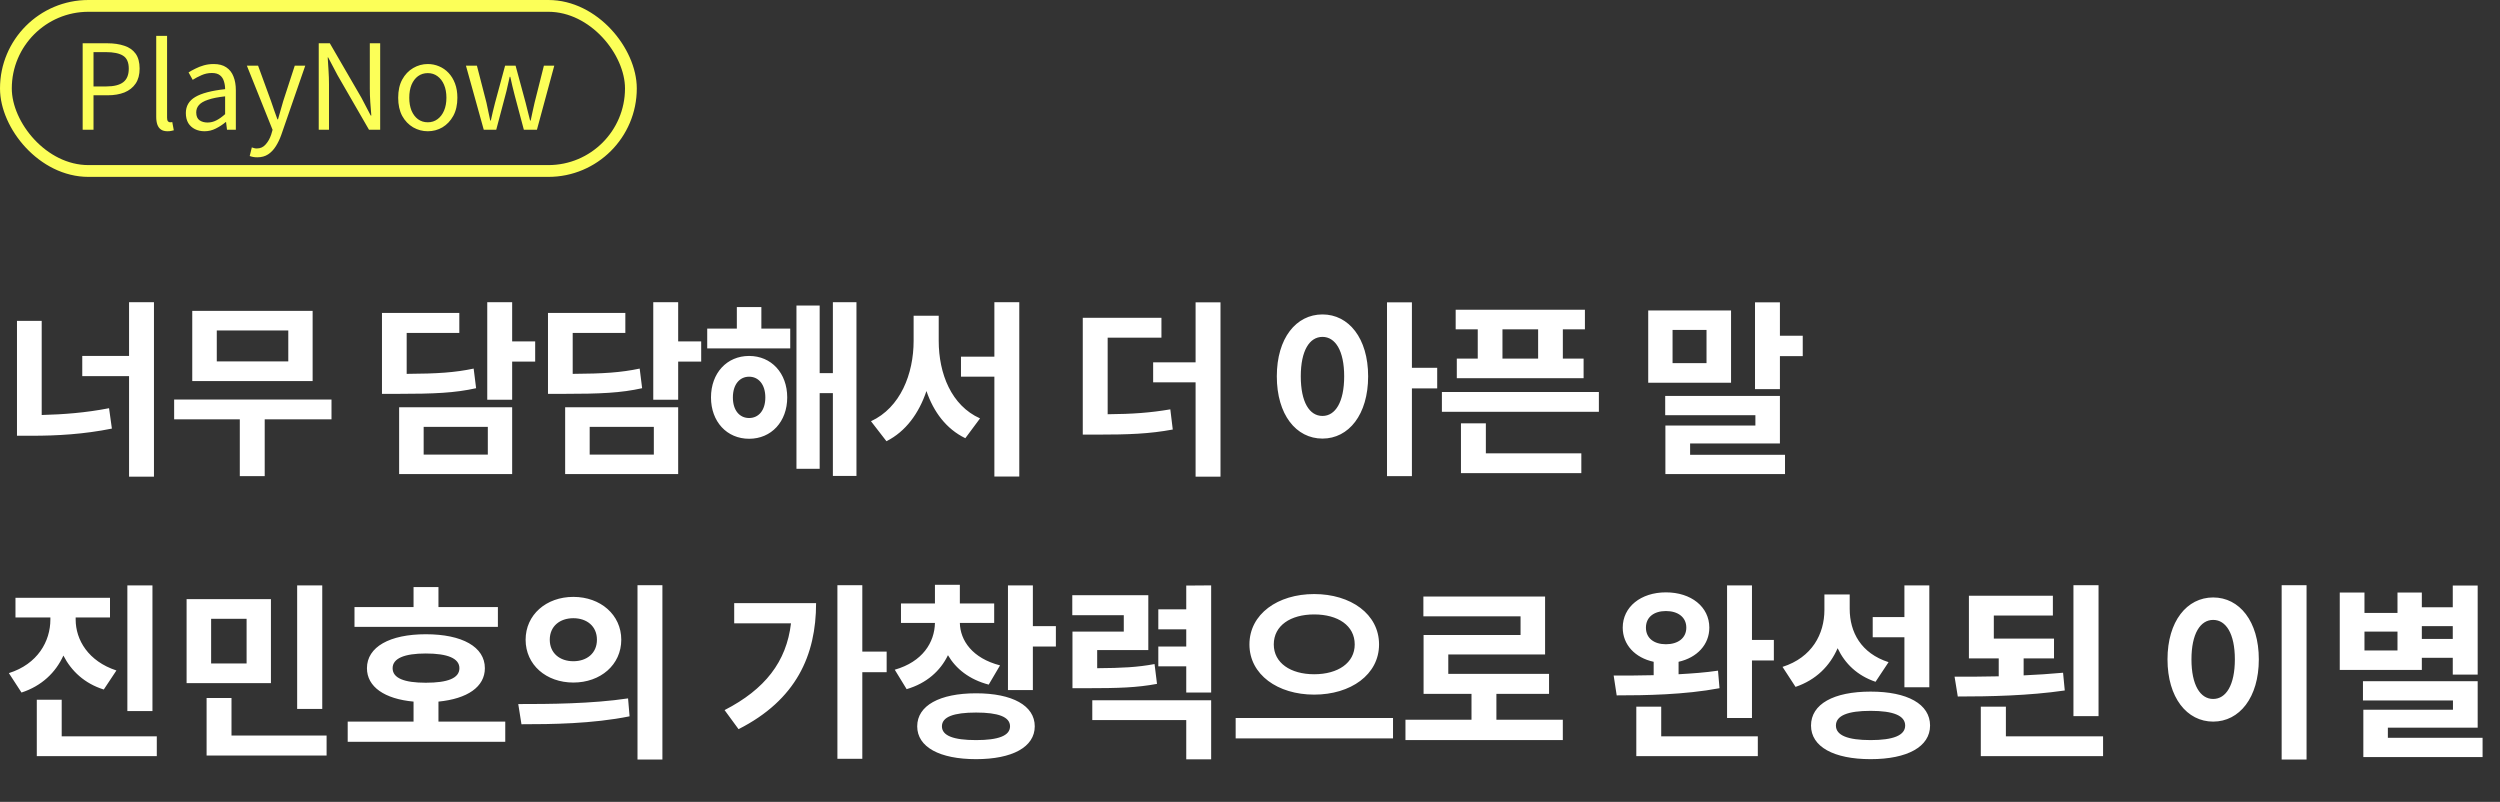 <svg width="212" height="68" viewBox="0 0 212 68" fill="none" xmlns="http://www.w3.org/2000/svg">
<rect x="0" y="0" width="212" height="68" fill="#333333" stroke="none"/>
<rect x="0.5" y="0.5" width="53" height="14" rx="7" stroke="#FCFF58"/>
<path d="M7.01 11V3.67H9.1C9.647 3.67 10.127 3.74 10.54 3.88C10.953 4.013 11.273 4.237 11.5 4.55C11.727 4.863 11.84 5.287 11.84 5.82C11.84 6.333 11.727 6.757 11.5 7.09C11.273 7.423 10.957 7.673 10.55 7.84C10.143 8 9.673 8.08 9.14 8.08H7.93V11H7.01ZM7.93 7.33H9.02C9.66 7.33 10.137 7.21 10.45 6.97C10.763 6.73 10.92 6.347 10.92 5.82C10.92 5.287 10.757 4.92 10.43 4.72C10.11 4.52 9.627 4.42 8.98 4.42H7.93V7.33ZM14.208 11.13C13.982 11.13 13.798 11.083 13.658 10.99C13.518 10.897 13.415 10.76 13.348 10.58C13.281 10.393 13.248 10.173 13.248 9.92V3.04H14.168V9.98C14.168 10.12 14.191 10.22 14.238 10.28C14.291 10.34 14.351 10.37 14.418 10.37C14.445 10.37 14.472 10.37 14.498 10.37C14.525 10.363 14.562 10.357 14.608 10.35L14.738 11.05C14.671 11.07 14.598 11.087 14.518 11.1C14.438 11.12 14.335 11.13 14.208 11.13ZM17.34 11.13C17.04 11.13 16.77 11.07 16.53 10.95C16.29 10.83 16.1 10.657 15.96 10.43C15.827 10.197 15.76 9.917 15.76 9.59C15.76 8.997 16.023 8.543 16.55 8.23C17.083 7.91 17.93 7.687 19.09 7.56C19.09 7.327 19.057 7.107 18.99 6.9C18.93 6.687 18.82 6.517 18.66 6.39C18.5 6.257 18.27 6.19 17.97 6.19C17.657 6.19 17.36 6.253 17.08 6.38C16.807 6.5 16.56 6.63 16.34 6.77L15.99 6.14C16.157 6.033 16.35 5.927 16.57 5.82C16.79 5.707 17.03 5.613 17.29 5.54C17.55 5.467 17.827 5.43 18.12 5.43C18.56 5.43 18.917 5.523 19.19 5.71C19.47 5.897 19.673 6.157 19.8 6.49C19.933 6.817 20 7.207 20 7.66V11H19.25L19.17 10.35H19.14C18.887 10.563 18.607 10.747 18.3 10.9C18 11.053 17.68 11.13 17.34 11.13ZM17.6 10.39C17.86 10.39 18.107 10.33 18.34 10.21C18.58 10.09 18.83 9.913 19.09 9.68V8.17C18.483 8.237 18 8.333 17.64 8.46C17.28 8.58 17.023 8.73 16.87 8.91C16.717 9.083 16.64 9.29 16.64 9.53C16.64 9.843 16.733 10.067 16.92 10.2C17.107 10.327 17.333 10.39 17.6 10.39ZM21.815 13.34C21.688 13.34 21.571 13.33 21.465 13.31C21.358 13.29 21.261 13.263 21.175 13.23L21.355 12.5C21.408 12.52 21.471 12.54 21.545 12.56C21.618 12.58 21.695 12.59 21.775 12.59C22.081 12.59 22.331 12.477 22.525 12.25C22.725 12.03 22.881 11.753 22.995 11.42L23.115 11.01L20.935 5.57H21.885L22.985 8.58C23.071 8.82 23.158 9.073 23.245 9.34C23.338 9.607 23.431 9.867 23.525 10.12H23.575C23.648 9.867 23.721 9.61 23.795 9.35C23.875 9.083 23.948 8.827 24.015 8.58L24.995 5.57H25.885L23.845 11.46C23.718 11.813 23.565 12.13 23.385 12.41C23.205 12.697 22.988 12.923 22.735 13.09C22.481 13.257 22.175 13.34 21.815 13.34ZM27.029 11V3.67H27.97L30.649 8.29L31.439 9.8H31.489C31.456 9.433 31.426 9.05 31.399 8.65C31.373 8.25 31.36 7.86 31.36 7.48V3.67H32.239V11H31.29L28.619 6.37L27.829 4.87H27.79C27.809 5.237 27.833 5.613 27.86 6C27.886 6.38 27.899 6.763 27.899 7.15V11H27.029ZM36.276 11.13C35.836 11.13 35.423 11.02 35.036 10.8C34.649 10.573 34.339 10.25 34.106 9.83C33.879 9.403 33.766 8.89 33.766 8.29C33.766 7.683 33.879 7.17 34.106 6.75C34.339 6.323 34.649 5.997 35.036 5.77C35.423 5.543 35.836 5.43 36.276 5.43C36.609 5.43 36.926 5.493 37.226 5.62C37.533 5.747 37.803 5.933 38.036 6.18C38.269 6.427 38.453 6.727 38.586 7.08C38.719 7.433 38.786 7.837 38.786 8.29C38.786 8.89 38.669 9.403 38.436 9.83C38.203 10.25 37.896 10.573 37.516 10.8C37.136 11.02 36.723 11.13 36.276 11.13ZM36.276 10.37C36.589 10.37 36.863 10.283 37.096 10.11C37.336 9.937 37.523 9.693 37.656 9.38C37.789 9.067 37.856 8.703 37.856 8.29C37.856 7.87 37.789 7.503 37.656 7.19C37.523 6.877 37.336 6.633 37.096 6.46C36.863 6.287 36.589 6.2 36.276 6.2C35.963 6.2 35.686 6.287 35.446 6.46C35.213 6.633 35.029 6.877 34.896 7.19C34.769 7.503 34.706 7.87 34.706 8.29C34.706 8.703 34.769 9.067 34.896 9.38C35.029 9.693 35.213 9.937 35.446 10.11C35.686 10.283 35.963 10.37 36.276 10.37ZM41.022 11L39.512 5.57H40.442L41.252 8.71C41.312 8.97 41.365 9.223 41.412 9.47C41.465 9.717 41.519 9.967 41.572 10.22H41.622C41.682 9.967 41.739 9.717 41.792 9.47C41.852 9.223 41.916 8.97 41.982 8.71L42.832 5.57H43.722L44.572 8.71C44.639 8.97 44.702 9.223 44.762 9.47C44.829 9.717 44.892 9.967 44.952 10.22H45.002C45.056 9.967 45.109 9.717 45.162 9.47C45.215 9.223 45.272 8.97 45.332 8.71L46.122 5.57H47.002L45.532 11H44.422L43.642 8.07C43.575 7.817 43.512 7.563 43.452 7.31C43.392 7.05 43.332 6.783 43.272 6.51H43.222C43.162 6.783 43.102 7.05 43.042 7.31C42.989 7.57 42.925 7.83 42.852 8.09L42.082 11H41.022Z" fill="#FCFF58"/>
<path d="M3.536 27.208V35.192C5.392 35.144 7.28 35 9.248 34.616L9.488 36.344C7.104 36.824 4.864 36.952 2.688 36.952H1.44V27.208H3.536ZM10.944 25.624H13.056V40.424H10.944V31.896H6.976V30.184H10.944V25.624ZM24.447 30.648V28.024H18.383V30.648H24.447ZM26.511 26.36V32.312H16.303V26.36H26.511ZM28.111 33.88V35.56H22.447V40.376H20.335V35.56H14.767V33.88H28.111ZM40.166 31.256L40.374 32.92C38.566 33.32 36.886 33.4 33.623 33.4H32.391V26.536H38.95V28.232H34.486V31.704C37.111 31.688 38.566 31.592 40.166 31.256ZM35.926 36.2V38.552H41.367V36.2H35.926ZM33.846 40.2V34.536H43.431V40.2H33.846ZM45.383 28.952V30.664H43.431V33.896H41.319V25.624H43.431V28.952H45.383ZM54.245 31.256L54.453 32.92C52.645 33.32 50.965 33.4 47.701 33.4H46.469V26.536H53.029V28.232H48.565V31.704C51.189 31.688 52.645 31.592 54.245 31.256ZM50.005 36.2V38.552H55.445V36.2H50.005ZM47.925 40.2V34.536H57.509V40.2H47.925ZM59.461 28.952V30.664H57.509V33.896H55.397V25.624H57.509V28.952H59.461ZM63.524 35.448C64.324 35.448 64.9 34.808 64.9 33.704C64.9 32.6 64.324 31.944 63.524 31.944C62.724 31.944 62.148 32.6 62.148 33.704C62.148 34.808 62.724 35.448 63.524 35.448ZM63.524 30.184C65.412 30.184 66.756 31.64 66.756 33.704C66.756 35.752 65.412 37.208 63.524 37.208C61.636 37.208 60.292 35.752 60.292 33.704C60.292 31.64 61.636 30.184 63.524 30.184ZM64.564 26.04V27.864H67.012V29.544H59.972V27.864H62.484V26.04H64.564ZM70.628 25.624H72.628V40.36H70.628V33.336H69.508V39.752H67.54V25.912H69.508V31.64H70.628V25.624ZM79.603 26.776V28.904C79.603 31.688 80.675 34.392 83.107 35.48L81.859 37.16C80.243 36.376 79.171 34.936 78.563 33.16C77.923 35.048 76.819 36.584 75.171 37.416L73.859 35.72C76.355 34.568 77.475 31.704 77.475 28.904V26.776H79.603ZM84.323 25.624H86.435V40.408H84.323V31.944H81.491V30.248H84.323V25.624ZM93.93 28.632V35.128C96.043 35.112 97.562 35 99.243 34.712L99.451 36.424C97.466 36.792 95.707 36.856 93.019 36.856H91.819V26.952H98.49V28.632H93.93ZM101.386 25.64H103.498V40.424H101.386V32.424H97.787V30.728H101.386V25.64ZM112.146 35.272C113.234 35.272 113.986 34.104 113.986 31.912C113.986 29.736 113.234 28.568 112.146 28.568C111.042 28.568 110.306 29.736 110.306 31.912C110.306 34.104 111.042 35.272 112.146 35.272ZM112.146 26.664C114.37 26.664 116.018 28.68 116.018 31.912C116.018 35.16 114.37 37.192 112.146 37.192C109.906 37.192 108.274 35.16 108.274 31.912C108.274 28.68 109.906 26.664 112.146 26.664ZM121.874 31.192V32.936H119.73V40.376H117.618V25.64H119.73V31.192H121.874ZM130.433 30.408V27.928H127.409V30.408H130.433ZM125.313 30.408V27.928H123.441V26.264H134.401V27.928H132.529V30.408H134.289V32.072H123.537V30.408H125.313ZM126.001 35.896V38.44H134.097V40.12H123.889V35.896H126.001ZM122.273 33.24H135.585V34.92H122.273V33.24ZM144.713 30.792V27.976H141.833V30.792H144.713ZM146.793 26.328V32.456H139.769V26.328H146.793ZM143.321 37.608V38.568H151.369V40.2H141.225V36.088H148.857V35.208H141.209V33.576H150.937V37.608H143.321ZM150.937 28.472H152.873V30.2H150.937V33H148.825V25.64H150.937V28.472ZM12.928 49.64V60.296H10.8V49.64H12.928ZM9.872 56.856L8.8 58.472C7.168 57.96 6.048 56.904 5.376 55.592C4.72 57.032 3.536 58.168 1.824 58.728L0.752 57.08C3.2 56.312 4.272 54.376 4.272 52.536V52.36H1.312V50.696H9.328V52.36H6.416V52.536C6.416 54.264 7.488 56.072 9.872 56.856ZM5.232 62.44H13.296V64.12H3.12V59.336H5.232V62.44ZM27.327 49.64V60.12H25.199V49.64H27.327ZM20.911 56.264V52.472H17.903V56.264H20.911ZM22.975 50.808V57.928H15.823V50.808H22.975ZM19.631 62.376H27.695V64.072H17.519V59.192H19.631V62.376ZM42.221 51.48V53.16H30.061V51.48H35.069V49.784H37.181V51.48H42.221ZM33.294 56.664C33.294 57.512 34.285 57.896 36.109 57.896C37.965 57.896 38.958 57.512 38.958 56.664C38.958 55.832 37.965 55.416 36.109 55.416C34.285 55.416 33.294 55.832 33.294 56.664ZM37.181 61.192H42.846V62.904H29.485V61.192H35.069V59.496C32.621 59.272 31.117 58.248 31.117 56.664C31.117 54.856 33.053 53.784 36.109 53.784C39.197 53.784 41.117 54.856 41.117 56.664C41.117 58.248 39.63 59.256 37.181 59.496V61.192ZM48.62 50.616C50.924 50.616 52.684 52.136 52.684 54.248C52.684 56.376 50.924 57.88 48.62 57.88C46.316 57.88 44.572 56.376 44.572 54.248C44.572 52.136 46.316 50.616 48.62 50.616ZM48.62 52.424C47.484 52.424 46.62 53.096 46.62 54.248C46.62 55.4 47.484 56.072 48.62 56.072C49.756 56.072 50.62 55.4 50.62 54.248C50.62 53.096 49.756 52.424 48.62 52.424ZM54.06 49.624H56.172V64.408H54.06V49.624ZM44.22 61.416L43.948 59.704C46.54 59.704 50.156 59.688 53.26 59.224L53.388 60.744C50.22 61.384 46.764 61.416 44.22 61.416ZM62.26 51.144H69.204C69.204 55.56 67.524 59.352 62.628 61.832L61.444 60.216C64.868 58.456 66.692 56.12 67.076 52.856H62.26V51.144ZM75.188 55.256V57H73.124V64.344H71.012V49.624H73.124V55.256H75.188ZM84.803 56.424L83.843 58.056C82.195 57.624 81.059 56.712 80.387 55.56C79.747 56.888 78.579 57.944 76.883 58.44L75.875 56.792C78.227 56.12 79.251 54.488 79.283 52.824H76.403V51.176H79.283V49.592H81.395V51.176H84.307V52.824H81.395C81.427 54.312 82.451 55.816 84.803 56.424ZM82.771 62.76C84.659 62.76 85.651 62.392 85.651 61.592C85.651 60.792 84.659 60.424 82.771 60.424C80.867 60.424 79.875 60.792 79.875 61.592C79.875 62.392 80.867 62.76 82.771 62.76ZM82.771 58.792C85.843 58.792 87.747 59.832 87.747 61.592C87.747 63.352 85.843 64.376 82.771 64.376C79.683 64.376 77.779 63.352 77.779 61.592C77.779 59.832 79.683 58.792 82.771 58.792ZM87.587 53.096H89.539V54.824H87.587V58.52H85.475V49.64H87.587V53.096ZM97.906 56.312L98.114 57.992C96.401 58.312 94.882 58.36 92.082 58.36H90.945V53.56H95.297V52.168H90.93V50.472H97.377V55.128H93.041V56.664C95.153 56.648 96.45 56.584 97.906 56.312ZM92.626 61.064V59.384H102.706V64.392H100.594V61.064H92.626ZM100.594 49.656L102.706 49.64V58.728H100.594V56.504H98.225V54.824H100.594V53.368H98.225V51.672H100.594V49.656ZM111.44 50.376C114.544 50.376 116.944 52.072 116.944 54.648C116.944 57.208 114.544 58.904 111.44 58.904C108.352 58.904 105.952 57.208 105.952 54.648C105.952 52.072 108.352 50.376 111.44 50.376ZM111.44 52.104C109.44 52.104 108.016 53.048 108.016 54.648C108.016 56.216 109.44 57.176 111.44 57.176C113.456 57.176 114.88 56.216 114.88 54.648C114.88 53.048 113.456 52.104 111.44 52.104ZM104.784 60.888H118.128V62.616H104.784V60.888ZM126.895 61.032H132.527V62.76H119.183V61.032H124.783V58.84H120.719V53.848H128.943V52.264H120.703V50.584H131.023V55.496H122.815V57.144H131.359V58.84H126.895V61.032ZM139.575 53.224C139.575 54.12 140.263 54.632 141.271 54.632C142.279 54.632 142.999 54.12 142.999 53.224C142.999 52.328 142.279 51.816 141.271 51.816C140.263 51.816 139.575 52.328 139.575 53.224ZM145.687 56.872L145.815 58.36C142.839 58.92 139.527 58.968 137.095 58.968L136.839 57.288C137.847 57.288 139.015 57.288 140.231 57.256V56.12C138.663 55.784 137.607 54.68 137.607 53.224C137.607 51.464 139.143 50.232 141.271 50.232C143.415 50.232 144.951 51.464 144.951 53.224C144.951 54.664 143.911 55.768 142.343 56.12V57.176C143.479 57.112 144.631 57.032 145.687 56.872ZM140.871 59.928V62.44H149.063V64.12H138.759V59.928H140.871ZM148.567 54.264H150.423V56.008H148.567V60.888H146.455V49.64H148.567V54.264ZM161.494 58.28V54.04H158.806V52.328H161.494V49.64H163.606V58.28H161.494ZM160.15 56.152L159.046 57.816C157.494 57.288 156.454 56.28 155.83 54.968C155.174 56.472 154.006 57.656 152.262 58.248L151.158 56.552C153.67 55.752 154.71 53.752 154.71 51.72V50.408H156.854V51.624C156.854 53.608 157.814 55.4 160.15 56.152ZM158.63 62.76C160.55 62.76 161.558 62.36 161.558 61.528C161.558 60.68 160.55 60.28 158.63 60.28C156.694 60.28 155.686 60.68 155.686 61.528C155.686 62.36 156.694 62.76 158.63 62.76ZM158.63 58.648C161.75 58.648 163.67 59.704 163.67 61.528C163.67 63.32 161.75 64.376 158.63 64.376C155.494 64.376 153.574 63.32 153.574 61.528C153.574 59.704 155.494 58.648 158.63 58.648ZM177.956 49.624V60.728H175.828V49.624H177.956ZM174.948 57.048L175.092 58.552C172.02 59 168.724 59.064 166.02 59.064L165.748 57.384C166.916 57.384 168.196 57.384 169.492 57.352V55.832H166.964V50.52H174.084V52.2H169.076V54.152H174.18V55.832H171.604V57.272C172.74 57.224 173.876 57.144 174.948 57.048ZM170.1 62.44H178.34V64.12H167.972V59.928H170.1V62.44ZM193.484 49.624H195.596V64.408H193.484V49.624ZM187.676 50.664C189.9 50.664 191.548 52.68 191.548 55.912C191.548 59.16 189.9 61.192 187.676 61.192C185.452 61.192 183.804 59.16 183.804 55.912C183.804 52.68 185.452 50.664 187.676 50.664ZM187.676 52.568C186.588 52.568 185.836 53.736 185.836 55.912C185.836 58.104 186.588 59.272 187.676 59.272C188.764 59.272 189.516 58.104 189.516 55.912C189.516 53.736 188.764 52.568 187.676 52.568ZM207.995 53.096H205.371V54.184H207.995V53.096ZM203.307 55.16V53.56H200.507V55.16H203.307ZM205.371 55.784V56.808H198.411V50.248H200.507V51.976H203.307V50.248H205.371V51.496H207.995V49.656H210.107V57.208H207.995V55.784H205.371ZM202.491 62.568H210.523V64.2H200.411V60.184H208.011V59.4H200.379V57.768H210.107V61.704H202.491V62.568Z" fill="white"/>
</svg>
